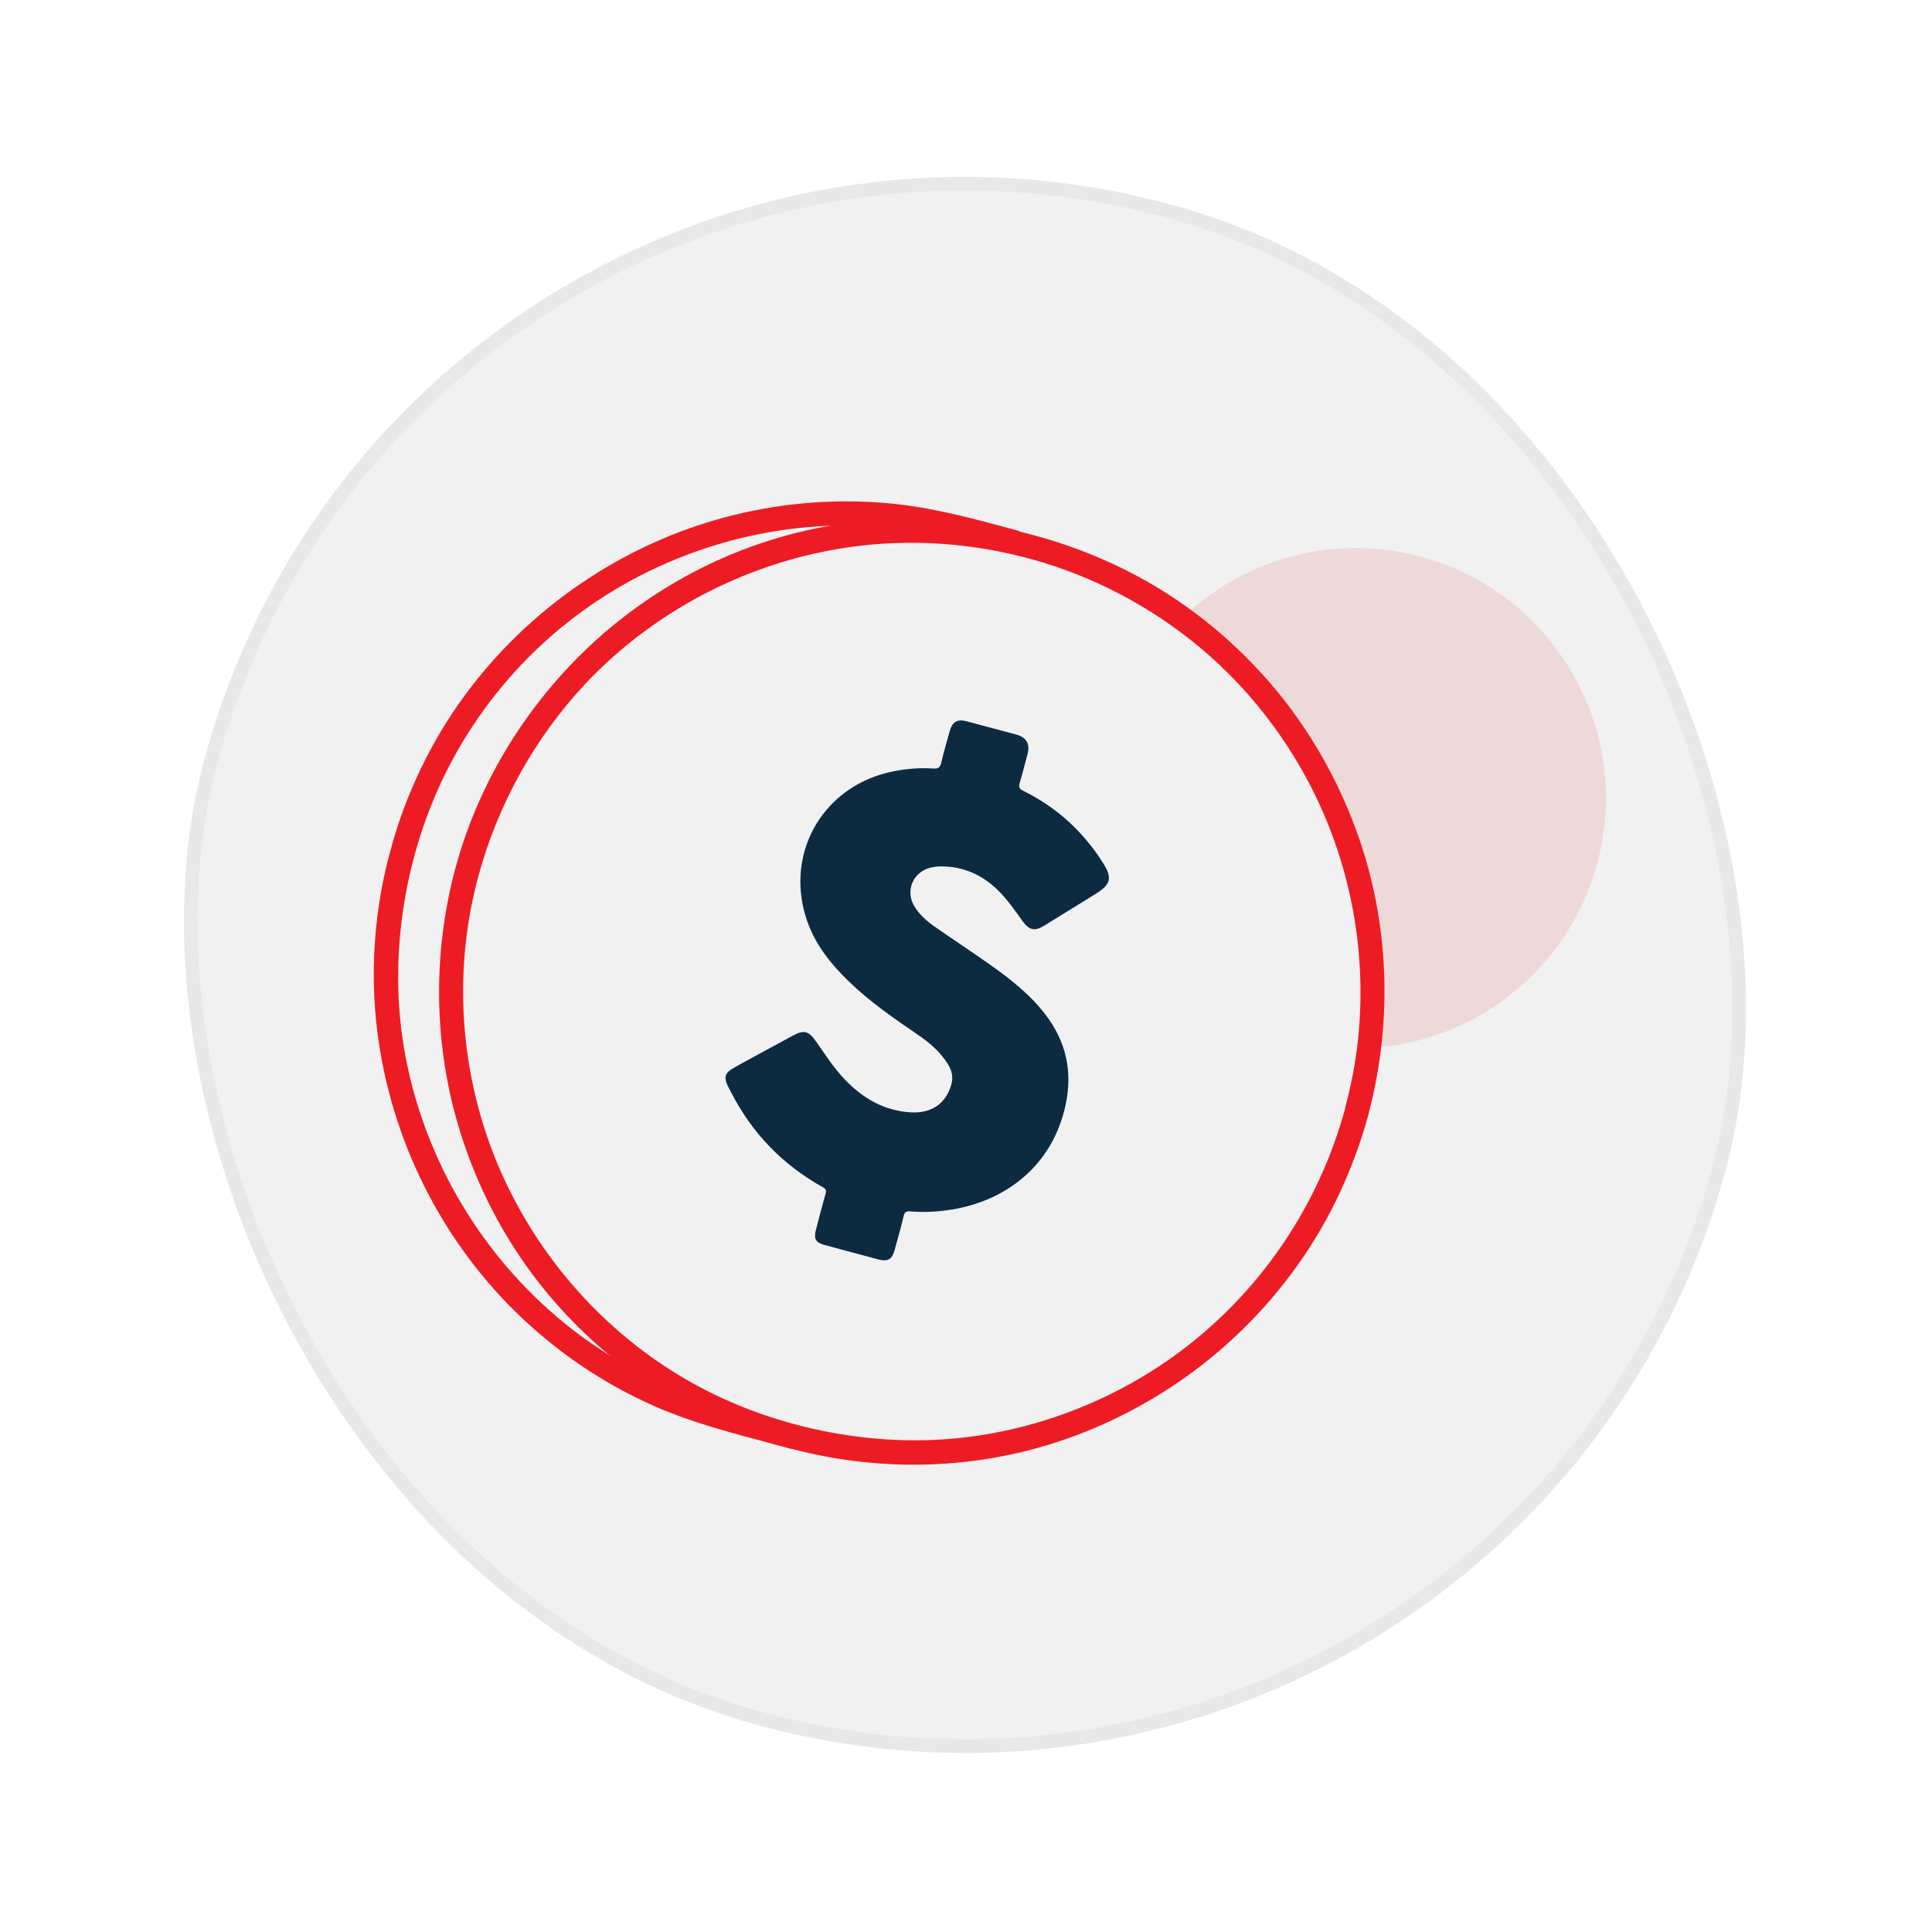 <svg width="141" height="141" viewBox="0 0 141 141" fill="none" xmlns="http://www.w3.org/2000/svg">
<rect x="30.119" y="0.612" width="114" height="114" rx="57" transform="rotate(15 30.119 0.612)" fill="#646464" fill-opacity="0.09"/>
<rect x="30.119" y="0.612" width="114" height="114" rx="57" transform="rotate(15 30.119 0.612)" stroke="#E8E8E8"/>
<g clip-path="url(#clip0_3607_10299)">
<path d="M100.545 76.443C107.972 75.792 114.537 70.591 116.576 62.979C119.187 53.238 113.405 43.231 103.669 40.623C97.408 38.945 91.04 40.731 86.595 44.809C88.99 46.43 94.648 50.721 98.132 58.633C101.608 66.525 100.964 73.586 100.545 76.443Z" fill="#EED9D9"/>
<path d="M62.134 91.387C61.475 91.211 60.811 91.033 60.153 90.856C59.568 90.7 59.383 90.413 59.531 89.814C59.762 88.908 60.005 88 60.258 87.1C60.319 86.873 60.274 86.77 60.068 86.654C57.134 85.022 54.887 82.716 53.359 79.721C53.268 79.538 53.162 79.364 53.083 79.185C52.834 78.613 52.925 78.297 53.472 77.981C54.185 77.57 54.914 77.187 55.635 76.79C56.369 76.39 57.101 75.996 57.835 75.597C58.668 75.144 59.006 75.223 59.551 76.002C60.225 76.961 60.858 77.958 61.682 78.812C62.988 80.16 64.513 81.055 66.427 81.178C67.97 81.275 69.017 80.57 69.423 79.17C69.576 78.645 69.484 78.171 69.211 77.714C68.654 76.792 67.858 76.11 66.988 75.518C65.229 74.317 63.477 73.111 61.947 71.624C60.566 70.287 59.393 68.805 58.816 66.94C57.294 62.06 60.208 57.25 65.249 56.283C66.198 56.099 67.156 56.021 68.117 56.09C68.493 56.118 68.618 55.993 68.698 55.649C68.875 54.875 69.099 54.108 69.317 53.339C69.501 52.676 69.881 52.462 70.545 52.64C71.754 52.964 72.969 53.289 74.178 53.613C74.91 53.809 75.187 54.297 74.995 55.012C74.805 55.722 74.632 56.436 74.421 57.134C74.329 57.432 74.383 57.568 74.673 57.713C77.092 58.902 79.02 60.654 80.467 62.928C81.209 64.088 81.088 64.542 79.921 65.264C78.691 66.017 77.469 66.785 76.239 67.538C75.517 67.984 75.123 67.909 74.626 67.222C74.059 66.431 73.508 65.626 72.802 64.944C71.668 63.843 70.331 63.248 68.741 63.23C68.371 63.228 68.007 63.27 67.661 63.402C66.576 63.818 66.119 65.046 66.687 66.062C67.052 66.719 67.61 67.204 68.214 67.627C69.551 68.563 70.918 69.459 72.253 70.401C73.746 71.458 75.18 72.578 76.302 74.047C77.797 76.005 78.286 78.175 77.778 80.594C76.822 85.138 73.326 87.651 69.472 88.273C68.467 88.436 67.46 88.495 66.442 88.41C66.156 88.388 66.018 88.449 65.948 88.753C65.752 89.576 65.522 90.391 65.296 91.212C65.105 91.922 64.79 92.099 64.092 91.912C63.445 91.739 62.798 91.565 62.145 91.39L62.134 91.387Z" fill="#0C2B41"/>
<path d="M98.184 80.849C96.413 87.389 92.68 93.24 87.472 97.576C82.413 101.787 76.035 104.428 69.475 105.001C62.915 105.573 55.678 104.017 49.775 100.501C44.066 97.103 39.511 91.965 36.741 85.929C33.961 79.867 33.119 72.949 34.351 66.397C35.583 59.846 38.926 53.502 43.837 48.776C48.605 44.195 54.724 41.137 61.24 40.048C67.966 38.924 75.048 40.012 81.144 43.057C87.24 46.102 92.024 50.773 95.231 56.585C98.461 62.445 99.814 69.227 99.109 75.876C98.932 77.557 98.603 79.215 98.172 80.846C97.879 81.941 99.588 82.399 99.876 81.302C101.696 74.416 101.397 67.041 98.892 60.358C96.387 53.676 92.068 48.132 86.361 44.114C80.654 40.097 73.26 37.763 66.067 37.861C58.873 37.96 52.209 40.214 46.55 44.259C40.891 48.303 36.378 54.2 34.006 60.896C31.634 67.592 31.397 75.061 33.38 81.92C35.363 88.779 39.255 94.622 44.611 99.02C50.223 103.621 57.203 106.361 64.447 106.824C71.691 107.286 78.491 105.5 84.46 101.867C90.42 98.244 95.246 92.814 98.066 86.421C98.797 84.761 99.406 83.056 99.881 81.303C100.175 80.208 98.477 79.753 98.178 80.847L98.184 80.849Z" fill="#ED1C24"/>
<path d="M74.186 38.698C71.342 37.936 68.53 37.146 65.591 36.808C61.547 36.346 57.414 36.625 53.463 37.611C45.626 39.563 38.639 44.298 33.876 50.81C28.95 57.545 26.616 66.119 27.44 74.42C28.239 82.452 31.86 90.078 37.621 95.735C40.545 98.605 43.989 100.964 47.745 102.615C50.59 103.871 53.571 104.621 56.569 105.424L57.619 105.705C58.715 105.999 59.171 104.296 58.075 104.002C55.895 103.418 53.686 102.899 51.544 102.197C47.795 100.974 44.245 99.055 41.189 96.563C35.197 91.678 31.064 84.76 29.607 77.166C28.149 69.572 29.627 61.061 33.713 54.234C37.799 47.407 44.017 42.527 51.333 40.064C54.998 38.831 58.846 38.25 62.711 38.361C66.067 38.457 69.257 39.202 72.481 40.066L73.724 40.399C74.82 40.693 75.276 38.99 74.181 38.696L74.186 38.698Z" fill="#ED1C24"/>
</g>
<defs>
<clipPath id="clip0_3607_10299">
<rect width="85.314" height="74.789" fill="white" transform="translate(38.898 23.262) rotate(15)"/>
</clipPath>
</defs>
</svg>
